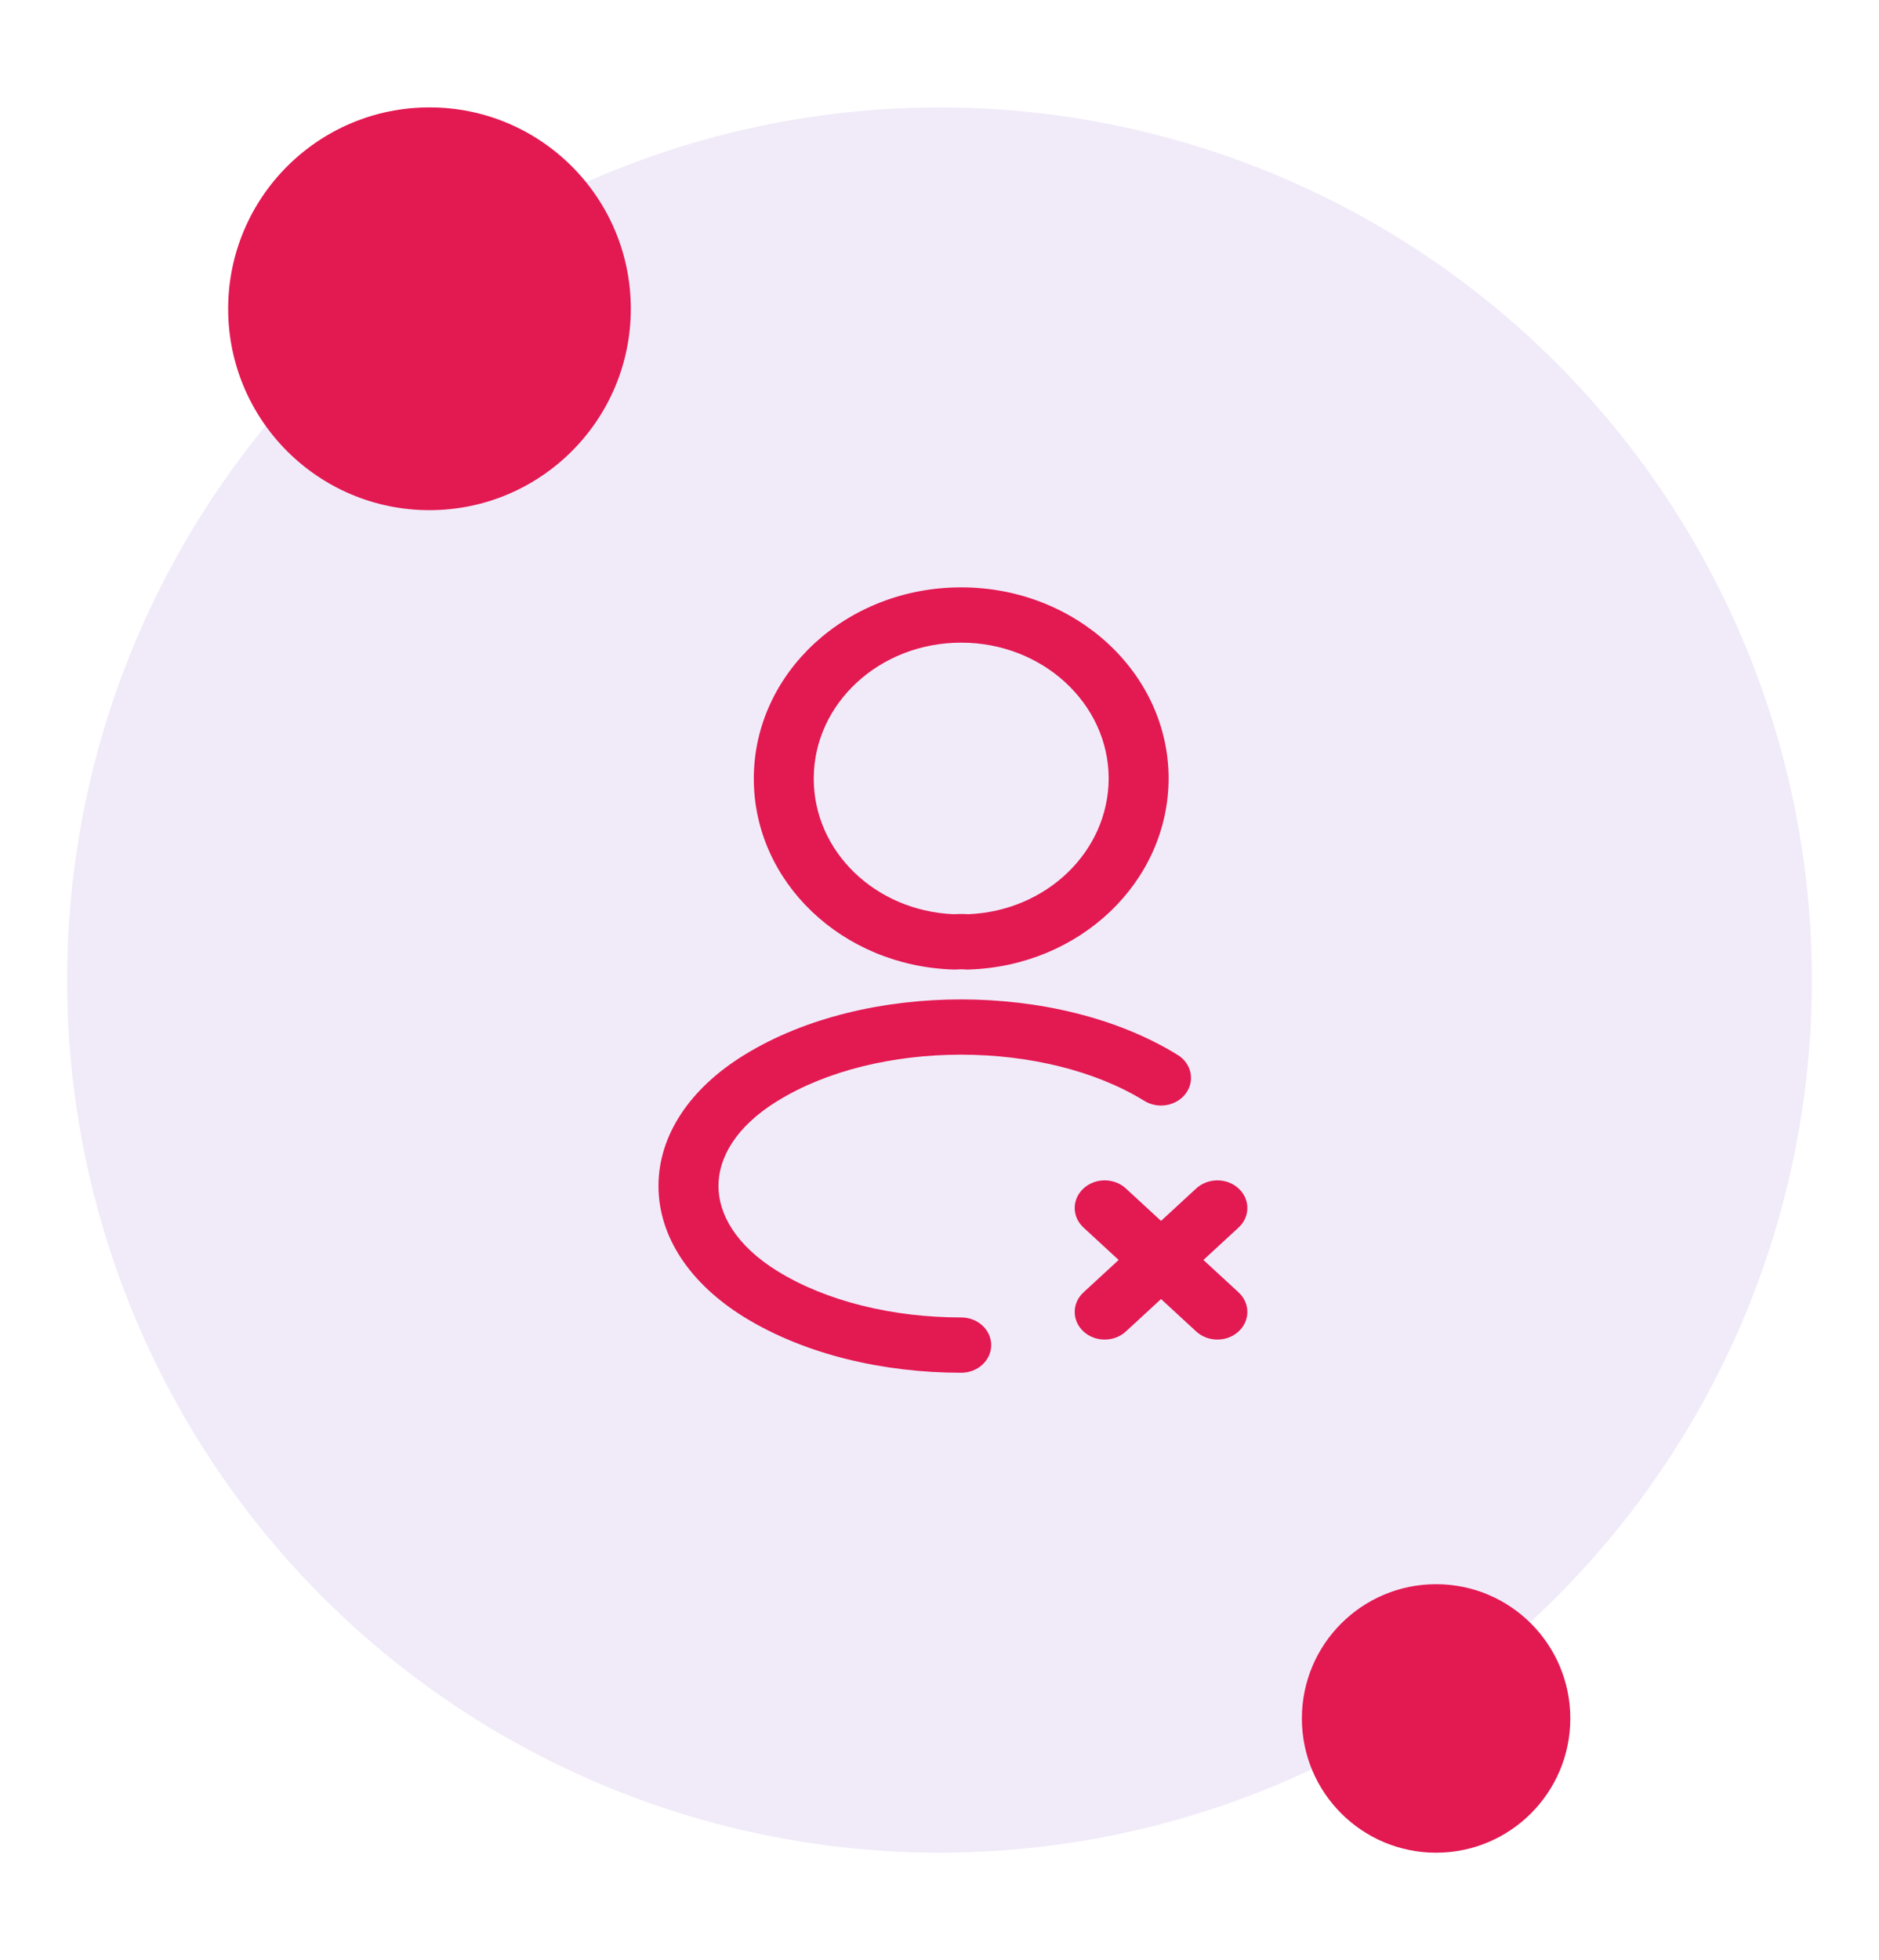 <svg width="70" height="73" viewBox="0 0 70 73" fill="none" xmlns="http://www.w3.org/2000/svg">
<g filter="url(#filter0_d_406_507)">
<circle cx="35" cy="36.5" r="32.5" fill="#F1EBF9"/>
</g>
<g filter="url(#filter1_d_406_507)">
<circle cx="16" cy="11.5" r="7.5" fill="#E31952"/>
</g>
<g filter="url(#filter2_d_406_507)">
<circle cx="53.5" cy="64" r="5" fill="#E31952"/>
</g>
<path fill-rule="evenodd" clip-rule="evenodd" d="M46.142 44.262C46.578 44.664 46.578 45.315 46.142 45.717L41.943 49.588C41.507 49.99 40.8 49.99 40.364 49.588C39.928 49.186 39.928 48.534 40.364 48.132L44.563 44.262C44.999 43.86 45.706 43.86 46.142 44.262Z" fill="#E31952"/>
<path fill-rule="evenodd" clip-rule="evenodd" d="M40.364 44.262C40.8 43.86 41.507 43.86 41.943 44.262L46.142 48.132C46.578 48.534 46.578 49.186 46.142 49.588C45.706 49.99 44.999 49.99 44.563 49.588L40.364 45.717C39.928 45.315 39.928 44.664 40.364 44.262Z" fill="#E31952"/>
<path fill-rule="evenodd" clip-rule="evenodd" d="M35.809 23.934C32.765 23.934 30.315 26.203 30.315 28.999C30.315 31.721 32.622 33.929 35.533 34.048C35.71 34.037 35.897 34.036 36.072 34.048C38.981 33.928 41.289 31.721 41.303 28.997C41.301 26.203 38.839 23.934 35.809 23.934ZM28.082 28.999C28.082 25.069 31.528 21.875 35.809 21.875C40.073 21.875 43.536 25.067 43.536 28.999L43.536 29.003C43.519 32.847 40.232 35.98 36.085 36.108C36.035 36.11 35.986 36.108 35.936 36.104C35.864 36.097 35.757 36.096 35.657 36.105C35.611 36.108 35.565 36.11 35.518 36.108C31.372 35.98 28.082 32.847 28.082 28.999Z" fill="#E31952"/>
<path fill-rule="evenodd" clip-rule="evenodd" d="M35.801 39.279C33.269 39.279 30.796 39.874 28.971 41L28.968 41.001C27.4 41.963 26.765 43.13 26.765 44.168C26.765 45.205 27.401 46.376 28.97 47.345C30.804 48.472 33.27 49.066 35.809 49.066C36.426 49.066 36.926 49.527 36.926 50.096C36.926 50.664 36.426 51.125 35.809 51.125C32.929 51.125 30.006 50.456 27.731 49.058L27.729 49.057C25.696 47.802 24.531 46.05 24.531 44.168C24.531 42.285 25.697 40.536 27.73 39.288C29.999 37.889 32.93 37.221 35.801 37.221C38.674 37.221 41.605 37.889 43.874 39.289C44.386 39.605 44.524 40.244 44.181 40.717C43.838 41.189 43.145 41.316 42.632 41C40.807 39.874 38.334 39.279 35.801 39.279Z" fill="#E31952"/>
<defs>
<filter id="filter0_d_406_507" x="0.5" y="2" width="69" height="69" filterUnits="userSpaceOnUse" color-interpolation-filters="sRGB">
<feFlood flood-opacity="0" result="BackgroundImageFix"/>
<feColorMatrix in="SourceAlpha" type="matrix" values="0 0 0 0 0 0 0 0 0 0 0 0 0 0 0 0 0 0 127 0" result="hardAlpha"/>
<feOffset/>
<feGaussianBlur stdDeviation="1"/>
<feComposite in2="hardAlpha" operator="out"/>
<feColorMatrix type="matrix" values="0 0 0 0 0 0 0 0 0 0 0 0 0 0 0 0 0 0 0.1 0"/>
<feBlend mode="normal" in2="BackgroundImageFix" result="effect1_dropShadow_406_507"/>
<feBlend mode="normal" in="SourceGraphic" in2="effect1_dropShadow_406_507" result="shape"/>
</filter>
<filter id="filter1_d_406_507" x="4.5" y="0" width="23" height="23" filterUnits="userSpaceOnUse" color-interpolation-filters="sRGB">
<feFlood flood-opacity="0" result="BackgroundImageFix"/>
<feColorMatrix in="SourceAlpha" type="matrix" values="0 0 0 0 0 0 0 0 0 0 0 0 0 0 0 0 0 0 127 0" result="hardAlpha"/>
<feOffset/>
<feGaussianBlur stdDeviation="2"/>
<feComposite in2="hardAlpha" operator="out"/>
<feColorMatrix type="matrix" values="0 0 0 0 0 0 0 0 0 0 0 0 0 0 0 0 0 0 0.2 0"/>
<feBlend mode="normal" in2="BackgroundImageFix" result="effect1_dropShadow_406_507"/>
<feBlend mode="normal" in="SourceGraphic" in2="effect1_dropShadow_406_507" result="shape"/>
</filter>
<filter id="filter2_d_406_507" x="44.5" y="55" width="18" height="18" filterUnits="userSpaceOnUse" color-interpolation-filters="sRGB">
<feFlood flood-opacity="0" result="BackgroundImageFix"/>
<feColorMatrix in="SourceAlpha" type="matrix" values="0 0 0 0 0 0 0 0 0 0 0 0 0 0 0 0 0 0 127 0" result="hardAlpha"/>
<feOffset/>
<feGaussianBlur stdDeviation="2"/>
<feComposite in2="hardAlpha" operator="out"/>
<feColorMatrix type="matrix" values="0 0 0 0 0 0 0 0 0 0 0 0 0 0 0 0 0 0 0.2 0"/>
<feBlend mode="normal" in2="BackgroundImageFix" result="effect1_dropShadow_406_507"/>
<feBlend mode="normal" in="SourceGraphic" in2="effect1_dropShadow_406_507" result="shape"/>
</filter>
</defs>
</svg>
